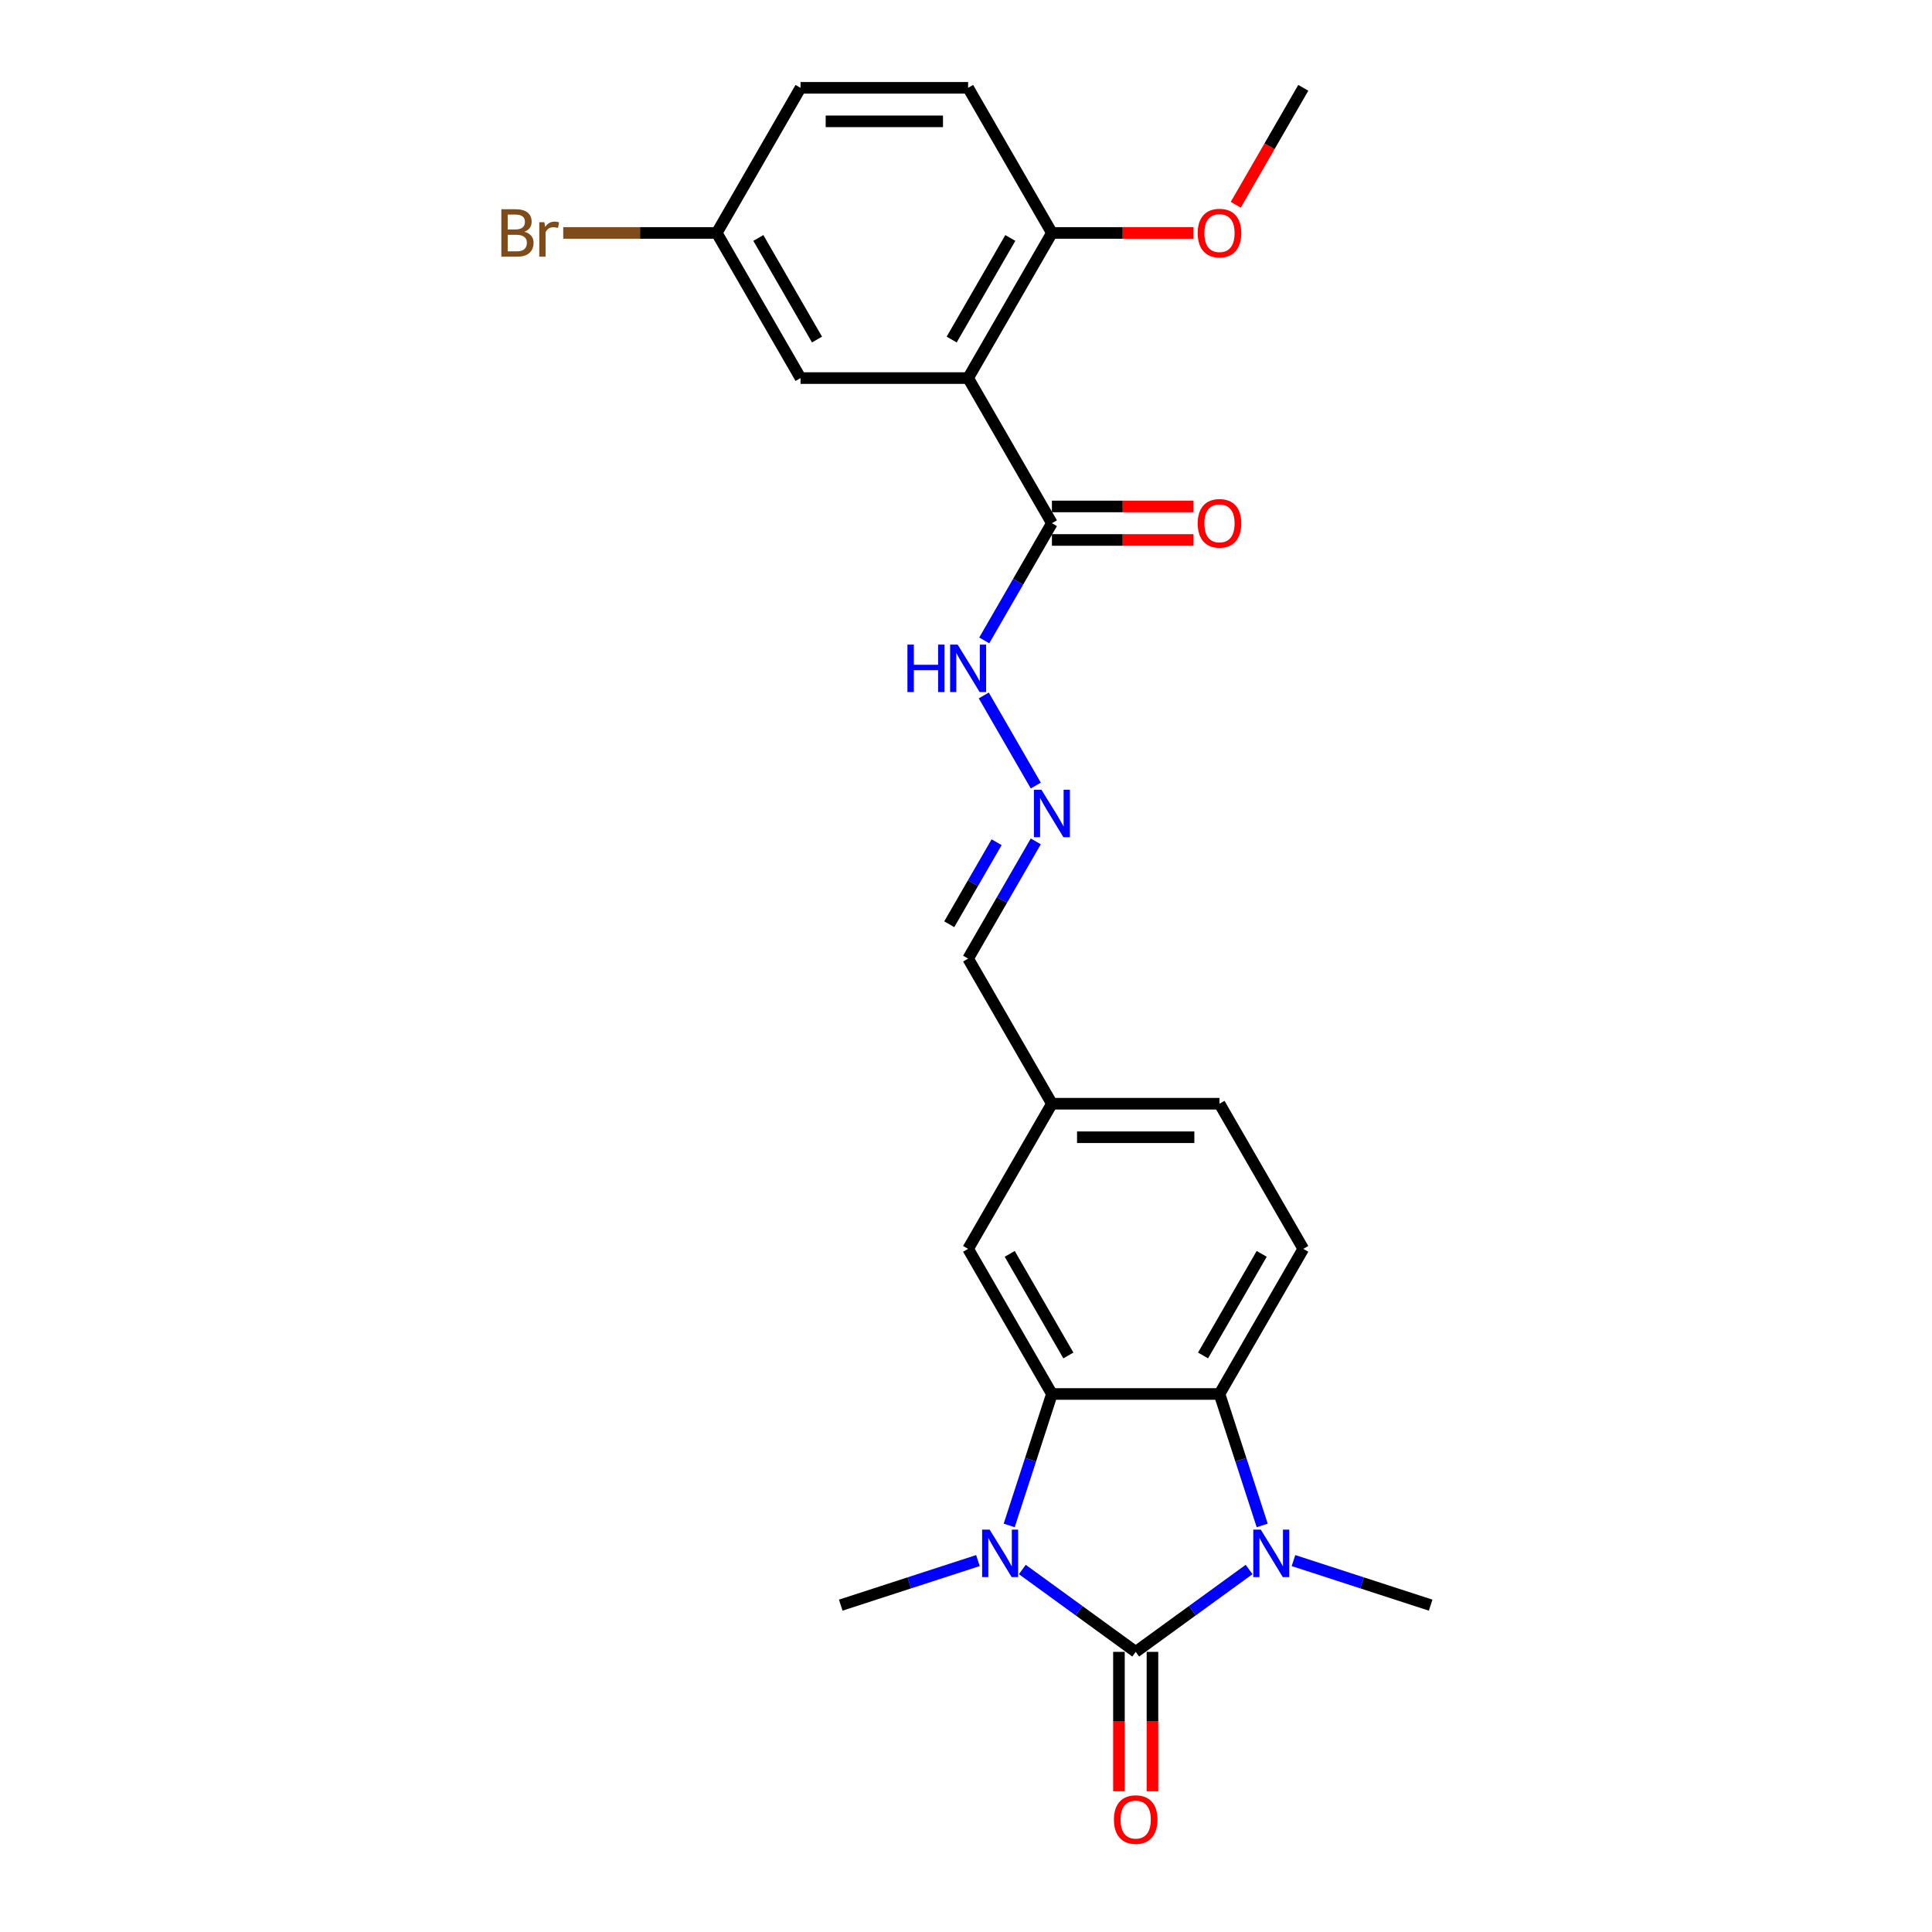 <?xml version='1.0' encoding='iso-8859-1'?>
<svg version='1.1' baseProfile='full'
              xmlns='http://www.w3.org/2000/svg'
                      xmlns:rdkit='http://www.rdkit.org/xml'
                      xmlns:xlink='http://www.w3.org/1999/xlink'
                  xml:space='preserve'
width='1000px' height='1000px' viewBox='0 0 1000 1000'>
<!-- END OF HEADER -->
<rect style='opacity:1.0;fill:#FFFFFF;stroke:none' width='1000' height='1000' x='0' y='0'> </rect>
<path class='bond-0' d='M 587.838,855.003 L 558.493,833.683' style='fill:none;fill-rule:evenodd;stroke:#000000;stroke-width:6px;stroke-linecap:butt;stroke-linejoin:miter;stroke-opacity:1' />
<path class='bond-0' d='M 558.493,833.683 L 529.149,812.362' style='fill:none;fill-rule:evenodd;stroke:#0000FF;stroke-width:6px;stroke-linecap:butt;stroke-linejoin:miter;stroke-opacity:1' />
<path class='bond-1' d='M 587.838,855.003 L 617.183,833.683' style='fill:none;fill-rule:evenodd;stroke:#000000;stroke-width:6px;stroke-linecap:butt;stroke-linejoin:miter;stroke-opacity:1' />
<path class='bond-1' d='M 617.183,833.683 L 646.528,812.362' style='fill:none;fill-rule:evenodd;stroke:#0000FF;stroke-width:6px;stroke-linecap:butt;stroke-linejoin:miter;stroke-opacity:1' />
<path class='bond-7' d='M 579.164,855.003 L 579.164,891.078' style='fill:none;fill-rule:evenodd;stroke:#000000;stroke-width:6px;stroke-linecap:butt;stroke-linejoin:miter;stroke-opacity:1' />
<path class='bond-7' d='M 579.164,891.078 L 579.164,927.153' style='fill:none;fill-rule:evenodd;stroke:#FF0000;stroke-width:6px;stroke-linecap:butt;stroke-linejoin:miter;stroke-opacity:1' />
<path class='bond-7' d='M 596.512,855.003 L 596.512,891.078' style='fill:none;fill-rule:evenodd;stroke:#000000;stroke-width:6px;stroke-linecap:butt;stroke-linejoin:miter;stroke-opacity:1' />
<path class='bond-7' d='M 596.512,891.078 L 596.512,927.153' style='fill:none;fill-rule:evenodd;stroke:#FF0000;stroke-width:6px;stroke-linecap:butt;stroke-linejoin:miter;stroke-opacity:1' />
<path class='bond-2' d='M 522.36,789.568 L 533.414,755.546' style='fill:none;fill-rule:evenodd;stroke:#0000FF;stroke-width:6px;stroke-linecap:butt;stroke-linejoin:miter;stroke-opacity:1' />
<path class='bond-2' d='M 533.414,755.546 L 544.468,721.524' style='fill:none;fill-rule:evenodd;stroke:#000000;stroke-width:6px;stroke-linecap:butt;stroke-linejoin:miter;stroke-opacity:1' />
<path class='bond-18' d='M 506.18,807.75 L 470.675,819.286' style='fill:none;fill-rule:evenodd;stroke:#0000FF;stroke-width:6px;stroke-linecap:butt;stroke-linejoin:miter;stroke-opacity:1' />
<path class='bond-18' d='M 470.675,819.286 L 435.17,830.823' style='fill:none;fill-rule:evenodd;stroke:#000000;stroke-width:6px;stroke-linecap:butt;stroke-linejoin:miter;stroke-opacity:1' />
<path class='bond-3' d='M 653.317,789.568 L 642.262,755.546' style='fill:none;fill-rule:evenodd;stroke:#0000FF;stroke-width:6px;stroke-linecap:butt;stroke-linejoin:miter;stroke-opacity:1' />
<path class='bond-3' d='M 642.262,755.546 L 631.208,721.524' style='fill:none;fill-rule:evenodd;stroke:#000000;stroke-width:6px;stroke-linecap:butt;stroke-linejoin:miter;stroke-opacity:1' />
<path class='bond-19' d='M 669.496,807.75 L 705.002,819.286' style='fill:none;fill-rule:evenodd;stroke:#0000FF;stroke-width:6px;stroke-linecap:butt;stroke-linejoin:miter;stroke-opacity:1' />
<path class='bond-19' d='M 705.002,819.286 L 740.507,830.823' style='fill:none;fill-rule:evenodd;stroke:#000000;stroke-width:6px;stroke-linecap:butt;stroke-linejoin:miter;stroke-opacity:1' />
<path class='bond-10' d='M 544.468,721.524 L 501.098,646.405' style='fill:none;fill-rule:evenodd;stroke:#000000;stroke-width:6px;stroke-linecap:butt;stroke-linejoin:miter;stroke-opacity:1' />
<path class='bond-10' d='M 552.987,701.582 L 522.628,648.999' style='fill:none;fill-rule:evenodd;stroke:#000000;stroke-width:6px;stroke-linecap:butt;stroke-linejoin:miter;stroke-opacity:1' />
<path class='bond-25' d='M 544.468,721.524 L 631.208,721.524' style='fill:none;fill-rule:evenodd;stroke:#000000;stroke-width:6px;stroke-linecap:butt;stroke-linejoin:miter;stroke-opacity:1' />
<path class='bond-6' d='M 631.208,721.524 L 674.578,646.405' style='fill:none;fill-rule:evenodd;stroke:#000000;stroke-width:6px;stroke-linecap:butt;stroke-linejoin:miter;stroke-opacity:1' />
<path class='bond-6' d='M 622.69,701.582 L 653.049,648.999' style='fill:none;fill-rule:evenodd;stroke:#000000;stroke-width:6px;stroke-linecap:butt;stroke-linejoin:miter;stroke-opacity:1' />
<path class='bond-4' d='M 501.098,195.692 L 544.468,270.811' style='fill:none;fill-rule:evenodd;stroke:#000000;stroke-width:6px;stroke-linecap:butt;stroke-linejoin:miter;stroke-opacity:1' />
<path class='bond-8' d='M 501.098,195.692 L 544.468,120.573' style='fill:none;fill-rule:evenodd;stroke:#000000;stroke-width:6px;stroke-linecap:butt;stroke-linejoin:miter;stroke-opacity:1' />
<path class='bond-8' d='M 492.58,175.75 L 522.939,123.167' style='fill:none;fill-rule:evenodd;stroke:#000000;stroke-width:6px;stroke-linecap:butt;stroke-linejoin:miter;stroke-opacity:1' />
<path class='bond-11' d='M 501.098,195.692 L 414.359,195.692' style='fill:none;fill-rule:evenodd;stroke:#000000;stroke-width:6px;stroke-linecap:butt;stroke-linejoin:miter;stroke-opacity:1' />
<path class='bond-5' d='M 544.468,270.811 L 526.955,301.145' style='fill:none;fill-rule:evenodd;stroke:#000000;stroke-width:6px;stroke-linecap:butt;stroke-linejoin:miter;stroke-opacity:1' />
<path class='bond-5' d='M 526.955,301.145 L 509.442,331.479' style='fill:none;fill-rule:evenodd;stroke:#0000FF;stroke-width:6px;stroke-linecap:butt;stroke-linejoin:miter;stroke-opacity:1' />
<path class='bond-13' d='M 544.468,279.485 L 581.116,279.485' style='fill:none;fill-rule:evenodd;stroke:#000000;stroke-width:6px;stroke-linecap:butt;stroke-linejoin:miter;stroke-opacity:1' />
<path class='bond-13' d='M 581.116,279.485 L 617.763,279.485' style='fill:none;fill-rule:evenodd;stroke:#FF0000;stroke-width:6px;stroke-linecap:butt;stroke-linejoin:miter;stroke-opacity:1' />
<path class='bond-13' d='M 544.468,262.137 L 581.116,262.137' style='fill:none;fill-rule:evenodd;stroke:#000000;stroke-width:6px;stroke-linecap:butt;stroke-linejoin:miter;stroke-opacity:1' />
<path class='bond-13' d='M 581.116,262.137 L 617.763,262.137' style='fill:none;fill-rule:evenodd;stroke:#FF0000;stroke-width:6px;stroke-linecap:butt;stroke-linejoin:miter;stroke-opacity:1' />
<path class='bond-20' d='M 674.578,646.405 L 631.208,571.286' style='fill:none;fill-rule:evenodd;stroke:#000000;stroke-width:6px;stroke-linecap:butt;stroke-linejoin:miter;stroke-opacity:1' />
<path class='bond-14' d='M 544.468,120.573 L 501.098,45.455' style='fill:none;fill-rule:evenodd;stroke:#000000;stroke-width:6px;stroke-linecap:butt;stroke-linejoin:miter;stroke-opacity:1' />
<path class='bond-23' d='M 544.468,120.573 L 581.116,120.573' style='fill:none;fill-rule:evenodd;stroke:#000000;stroke-width:6px;stroke-linecap:butt;stroke-linejoin:miter;stroke-opacity:1' />
<path class='bond-23' d='M 581.116,120.573 L 617.763,120.573' style='fill:none;fill-rule:evenodd;stroke:#FF0000;stroke-width:6px;stroke-linecap:butt;stroke-linejoin:miter;stroke-opacity:1' />
<path class='bond-9' d='M 536.125,435.5 L 518.612,465.834' style='fill:none;fill-rule:evenodd;stroke:#0000FF;stroke-width:6px;stroke-linecap:butt;stroke-linejoin:miter;stroke-opacity:1' />
<path class='bond-9' d='M 518.612,465.834 L 501.098,496.168' style='fill:none;fill-rule:evenodd;stroke:#000000;stroke-width:6px;stroke-linecap:butt;stroke-linejoin:miter;stroke-opacity:1' />
<path class='bond-9' d='M 515.847,435.926 L 503.588,457.16' style='fill:none;fill-rule:evenodd;stroke:#0000FF;stroke-width:6px;stroke-linecap:butt;stroke-linejoin:miter;stroke-opacity:1' />
<path class='bond-9' d='M 503.588,457.16 L 491.329,478.393' style='fill:none;fill-rule:evenodd;stroke:#000000;stroke-width:6px;stroke-linecap:butt;stroke-linejoin:miter;stroke-opacity:1' />
<path class='bond-12' d='M 536.125,406.598 L 509.201,359.964' style='fill:none;fill-rule:evenodd;stroke:#0000FF;stroke-width:6px;stroke-linecap:butt;stroke-linejoin:miter;stroke-opacity:1' />
<path class='bond-16' d='M 501.098,646.405 L 544.468,571.286' style='fill:none;fill-rule:evenodd;stroke:#000000;stroke-width:6px;stroke-linecap:butt;stroke-linejoin:miter;stroke-opacity:1' />
<path class='bond-17' d='M 414.359,195.692 L 370.989,120.573' style='fill:none;fill-rule:evenodd;stroke:#000000;stroke-width:6px;stroke-linecap:butt;stroke-linejoin:miter;stroke-opacity:1' />
<path class='bond-17' d='M 422.877,175.75 L 392.518,123.167' style='fill:none;fill-rule:evenodd;stroke:#000000;stroke-width:6px;stroke-linecap:butt;stroke-linejoin:miter;stroke-opacity:1' />
<path class='bond-27' d='M 501.098,45.455 L 414.359,45.455' style='fill:none;fill-rule:evenodd;stroke:#000000;stroke-width:6px;stroke-linecap:butt;stroke-linejoin:miter;stroke-opacity:1' />
<path class='bond-27' d='M 488.087,62.803 L 427.37,62.803' style='fill:none;fill-rule:evenodd;stroke:#000000;stroke-width:6px;stroke-linecap:butt;stroke-linejoin:miter;stroke-opacity:1' />
<path class='bond-15' d='M 501.098,496.168 L 544.468,571.286' style='fill:none;fill-rule:evenodd;stroke:#000000;stroke-width:6px;stroke-linecap:butt;stroke-linejoin:miter;stroke-opacity:1' />
<path class='bond-26' d='M 544.468,571.286 L 631.208,571.286' style='fill:none;fill-rule:evenodd;stroke:#000000;stroke-width:6px;stroke-linecap:butt;stroke-linejoin:miter;stroke-opacity:1' />
<path class='bond-26' d='M 557.479,588.634 L 618.197,588.634' style='fill:none;fill-rule:evenodd;stroke:#000000;stroke-width:6px;stroke-linecap:butt;stroke-linejoin:miter;stroke-opacity:1' />
<path class='bond-21' d='M 370.989,120.573 L 414.359,45.455' style='fill:none;fill-rule:evenodd;stroke:#000000;stroke-width:6px;stroke-linecap:butt;stroke-linejoin:miter;stroke-opacity:1' />
<path class='bond-22' d='M 370.989,120.573 L 331.262,120.573' style='fill:none;fill-rule:evenodd;stroke:#000000;stroke-width:6px;stroke-linecap:butt;stroke-linejoin:miter;stroke-opacity:1' />
<path class='bond-22' d='M 331.262,120.573 L 291.535,120.573' style='fill:none;fill-rule:evenodd;stroke:#7F4C19;stroke-width:6px;stroke-linecap:butt;stroke-linejoin:miter;stroke-opacity:1' />
<path class='bond-24' d='M 639.631,105.984 L 657.105,75.719' style='fill:none;fill-rule:evenodd;stroke:#FF0000;stroke-width:6px;stroke-linecap:butt;stroke-linejoin:miter;stroke-opacity:1' />
<path class='bond-24' d='M 657.105,75.719 L 674.578,45.455' style='fill:none;fill-rule:evenodd;stroke:#000000;stroke-width:6px;stroke-linecap:butt;stroke-linejoin:miter;stroke-opacity:1' />
<path  class='atom-1' d='M 512.234 791.736
L 520.284 804.747
Q 521.082 806.031, 522.366 808.356
Q 523.649 810.68, 523.719 810.819
L 523.719 791.736
L 526.98 791.736
L 526.98 816.301
L 523.615 816.301
L 514.975 802.076
Q 513.969 800.41, 512.894 798.502
Q 511.853 796.594, 511.54 796.004
L 511.54 816.301
L 508.348 816.301
L 508.348 791.736
L 512.234 791.736
' fill='#0000FF'/>
<path  class='atom-2' d='M 652.582 791.736
L 660.632 804.747
Q 661.43 806.031, 662.713 808.356
Q 663.997 810.68, 664.067 810.819
L 664.067 791.736
L 667.328 791.736
L 667.328 816.301
L 663.962 816.301
L 655.323 802.076
Q 654.317 800.41, 653.241 798.502
Q 652.201 796.594, 651.888 796.004
L 651.888 816.301
L 648.696 816.301
L 648.696 791.736
L 652.582 791.736
' fill='#0000FF'/>
<path  class='atom-8' d='M 576.562 941.812
Q 576.562 935.914, 579.476 932.618
Q 582.391 929.322, 587.838 929.322
Q 593.285 929.322, 596.2 932.618
Q 599.114 935.914, 599.114 941.812
Q 599.114 947.78, 596.165 951.18
Q 593.216 954.545, 587.838 954.545
Q 582.426 954.545, 579.476 951.18
Q 576.562 947.814, 576.562 941.812
M 587.838 951.77
Q 591.585 951.77, 593.598 949.272
Q 595.645 946.739, 595.645 941.812
Q 595.645 936.989, 593.598 934.561
Q 591.585 932.097, 587.838 932.097
Q 584.091 932.097, 582.044 934.526
Q 580.032 936.955, 580.032 941.812
Q 580.032 946.774, 582.044 949.272
Q 584.091 951.77, 587.838 951.77
' fill='#FF0000'/>
<path  class='atom-10' d='M 539.038 408.766
L 547.088 421.777
Q 547.886 423.061, 549.17 425.386
Q 550.453 427.71, 550.523 427.849
L 550.523 408.766
L 553.784 408.766
L 553.784 433.331
L 550.419 433.331
L 541.779 419.106
Q 540.773 417.44, 539.698 415.532
Q 538.657 413.624, 538.344 413.034
L 538.344 433.331
L 535.152 433.331
L 535.152 408.766
L 539.038 408.766
' fill='#0000FF'/>
<path  class='atom-13' d='M 469.681 333.648
L 473.012 333.648
L 473.012 344.091
L 485.572 344.091
L 485.572 333.648
L 488.903 333.648
L 488.903 358.212
L 485.572 358.212
L 485.572 346.867
L 473.012 346.867
L 473.012 358.212
L 469.681 358.212
L 469.681 333.648
' fill='#0000FF'/>
<path  class='atom-13' d='M 495.668 333.648
L 503.718 346.659
Q 504.516 347.942, 505.8 350.267
Q 507.083 352.592, 507.153 352.73
L 507.153 333.648
L 510.414 333.648
L 510.414 358.212
L 507.049 358.212
L 498.409 343.987
Q 497.403 342.322, 496.328 340.413
Q 495.287 338.505, 494.975 337.915
L 494.975 358.212
L 491.783 358.212
L 491.783 333.648
L 495.668 333.648
' fill='#0000FF'/>
<path  class='atom-14' d='M 619.932 270.88
Q 619.932 264.982, 622.846 261.686
Q 625.761 258.39, 631.208 258.39
Q 636.655 258.39, 639.57 261.686
Q 642.484 264.982, 642.484 270.88
Q 642.484 276.848, 639.535 280.248
Q 636.586 283.614, 631.208 283.614
Q 625.795 283.614, 622.846 280.248
Q 619.932 276.883, 619.932 270.88
M 631.208 280.838
Q 634.955 280.838, 636.968 278.34
Q 639.015 275.807, 639.015 270.88
Q 639.015 266.058, 636.968 263.629
Q 634.955 261.166, 631.208 261.166
Q 627.461 261.166, 625.414 263.594
Q 623.401 266.023, 623.401 270.88
Q 623.401 275.842, 625.414 278.34
Q 627.461 280.838, 631.208 280.838
' fill='#FF0000'/>
<path  class='atom-23' d='M 271.429 119.949
Q 273.788 120.608, 274.968 122.065
Q 276.182 123.488, 276.182 125.604
Q 276.182 129.004, 273.996 130.947
Q 271.845 132.856, 267.751 132.856
L 259.493 132.856
L 259.493 108.291
L 266.745 108.291
Q 270.943 108.291, 273.06 109.991
Q 275.176 111.691, 275.176 114.814
Q 275.176 118.526, 271.429 119.949
M 262.79 111.067
L 262.79 118.769
L 266.745 118.769
Q 269.174 118.769, 270.423 117.798
Q 271.706 116.792, 271.706 114.814
Q 271.706 111.067, 266.745 111.067
L 262.79 111.067
M 267.751 130.08
Q 270.145 130.08, 271.429 128.935
Q 272.713 127.79, 272.713 125.604
Q 272.713 123.592, 271.29 122.586
Q 269.902 121.545, 267.231 121.545
L 262.79 121.545
L 262.79 130.08
L 267.751 130.08
' fill='#7F4C19'/>
<path  class='atom-23' d='M 281.768 115.022
L 282.15 117.485
Q 284.023 114.71, 287.077 114.71
Q 288.048 114.71, 289.367 115.057
L 288.846 117.971
Q 287.354 117.624, 286.522 117.624
Q 285.064 117.624, 284.093 118.214
Q 283.156 118.769, 282.393 120.122
L 282.393 132.856
L 279.131 132.856
L 279.131 115.022
L 281.768 115.022
' fill='#7F4C19'/>
<path  class='atom-24' d='M 619.932 120.643
Q 619.932 114.744, 622.846 111.448
Q 625.761 108.152, 631.208 108.152
Q 636.655 108.152, 639.57 111.448
Q 642.484 114.744, 642.484 120.643
Q 642.484 126.61, 639.535 130.011
Q 636.586 133.376, 631.208 133.376
Q 625.795 133.376, 622.846 130.011
Q 619.932 126.645, 619.932 120.643
M 631.208 130.601
Q 634.955 130.601, 636.968 128.102
Q 639.015 125.57, 639.015 120.643
Q 639.015 115.82, 636.968 113.391
Q 634.955 110.928, 631.208 110.928
Q 627.461 110.928, 625.414 113.357
Q 623.401 115.785, 623.401 120.643
Q 623.401 125.604, 625.414 128.102
Q 627.461 130.601, 631.208 130.601
' fill='#FF0000'/>
</svg>
